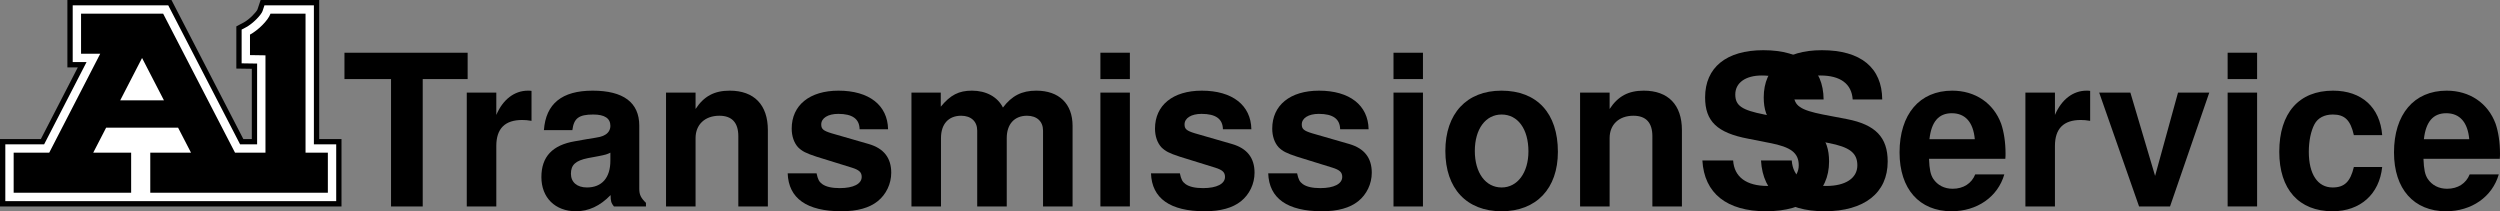 <svg xmlns="http://www.w3.org/2000/svg" xmlns:xlink="http://www.w3.org/1999/xlink" width="543.549" height="45.93"><rect width="100%" height="100%" fill="#808080" stroke="none"/><defs><path id="a" d="M17.656-27.688h9.766v-5.734H.64v5.734h10.125V0h6.89zm0 0"/><path id="b" d="M2.89-24.75V0h6.422v-13.156c0-3.766 1.876-5.64 5.626-5.64.687 0 1.156.046 2.03.187v-6.516c-.374-.047-.515-.047-.78-.047-2.938 0-5.454 1.922-6.875 5.281v-4.859Zm0 0"/><path id="c" d="M24.016-.781c-1.094-1.047-1.453-1.781-1.453-3.031v-13.75c0-5.032-3.454-7.61-10.141-7.61-6.688 0-10.172 2.844-10.594 8.578h6.188c.328-2.562 1.375-3.39 4.546-3.39 2.47 0 3.72.828 3.72 2.468 0 .828-.423 1.516-1.11 1.922-.875.469-.875.469-4.031.969l-2.563.453c-4.906.828-7.297 3.36-7.297 7.797 0 4.453 2.985 7.422 7.516 7.422 2.75 0 5.234-1.14 7.531-3.516 0 1.281.125 1.735.719 2.469h6.969zM16.28-9.953c0 3.719-1.843 5.828-5.093 5.828-2.157 0-3.485-1.14-3.485-2.984 0-1.922 1-2.844 3.672-3.391l2.188-.406c1.703-.328 1.984-.422 2.718-.781zm0 0"/><path id="d" d="M2.89-24.75V0h6.422v-14.86c0-2.921 2.016-4.859 5.172-4.859 2.75 0 4.125 1.516 4.125 4.453V0h6.422v-16.594c0-5.5-2.984-8.578-8.297-8.578-3.343 0-5.593 1.203-7.422 3.985v-3.563Zm0 0"/><path id="e" d="M23.156-16.781c-.093-5.219-4.125-8.39-10.781-8.39-6.281 0-10.172 3.171-10.172 8.25 0 1.655.5 3.077 1.375 4.046.875.86 1.64 1.281 4.031 2.063l7.657 2.374c1.609.5 2.156 1.016 2.156 2.016 0 1.516-1.797 2.438-4.766 2.438-1.703 0-2.984-.282-3.812-.875-.688-.5-.953-1.016-1.235-2.344H1.33c.187 5.469 4.171 8.25 11.687 8.25 3.437 0 6.062-.719 7.89-2.188 1.828-1.468 2.938-3.765 2.938-6.187 0-3.219-1.61-5.281-4.86-6.234l-8.125-2.344c-1.78-.547-2.234-.922-2.234-1.922 0-1.375 1.453-2.297 3.703-2.297 3.078 0 4.594 1.094 4.64 3.344zm0 0"/><path id="f" d="M2.75-24.75V0h6.422v-14.86c0-3.062 1.64-4.859 4.39-4.859 2.157 0 3.485 1.25 3.485 3.219V0h6.422v-14.86c0-3.015 1.656-4.859 4.406-4.859 2.156 0 3.484 1.25 3.484 3.219V0h6.422v-17.516c0-4.812-2.937-7.656-7.89-7.656-3.157 0-5.313 1.11-7.25 3.672-1.188-2.344-3.657-3.672-6.735-3.672-2.844 0-4.672.922-6.781 3.485v-3.063Zm0 0"/><path id="g" d="M9.484-24.75H3.078V0h6.406zm0-8.672H3.078v5.734h6.406zm0 0"/><path id="h" d="M13.797-25.172c-7.563 0-12.188 5-12.188 13.11 0 8.171 4.625 13.109 12.235 13.109 7.562 0 12.234-4.938 12.234-12.922 0-8.39-4.531-13.297-12.281-13.297zm.047 5.188c3.531 0 5.828 3.156 5.828 8.015 0 4.64-2.39 7.844-5.828 7.844-3.485 0-5.828-3.172-5.828-7.938 0-4.765 2.343-7.921 5.828-7.921zm0 0"/><path id="i" d="M27.828-23.25c-.047-6.922-4.672-10.719-13.11-10.719-8.03 0-12.655 3.75-12.655 10.266 0 5.187 2.609 7.703 9.406 8.984l4.672.922c4.578.875 6.28 2.156 6.28 4.86 0 2.796-2.577 4.484-6.75 4.484C11-4.453 8.392-6.422 8.157-10H1.47C1.875-2.844 6.78 1.047 15.313 1.047c8.624 0 13.703-3.984 13.703-10.813 0-5.265-2.657-8.015-8.844-9.218l-5.235-1c-4.89-.97-6.312-1.922-6.312-4.36 0-2.515 2.188-4.125 5.766-4.125 4.359 0 6.796 1.828 7.015 5.219zm0 0"/><path id="j" d="M24.016-10.36c.046-.546.046-.78.046-1.109 0-2.469-.359-4.765-.953-6.5-1.656-4.5-5.64-7.203-10.64-7.203-7.11 0-11.453 5.14-11.453 13.438 0 7.921 4.296 12.78 11.312 12.78 5.547 0 10.047-3.109 11.469-8.015h-6.328C16.687-5 14.906-3.844 12.562-3.844c-1.828 0-3.296-.781-4.218-2.156-.594-.922-.828-2.016-.922-4.36Zm-16.5-4.265c.421-3.797 2.015-5.64 4.859-5.64 2.938 0 4.672 1.968 5 5.64zm0 0"/><path id="k" d="m16.047 0 8.531-24.75h-6.797L12.797-6.64 7.422-24.75H.64L9.312 0Zm0 0"/><path id="l" d="M23.938-15.5c-.47-6.047-4.454-9.672-10.688-9.672-7.422 0-11.688 4.86-11.688 13.297 0 8.156 4.266 12.922 11.594 12.922 6 0 10.172-3.703 10.781-9.625h-6.156c-.765 3.219-2.062 4.453-4.625 4.453-3.25 0-5.172-2.89-5.172-7.75 0-2.375.454-4.531 1.235-6 .734-1.375 2.156-2.11 3.984-2.11 2.61 0 3.844 1.235 4.578 4.485zm0 0"/></defs><use xlink:href="#a" width="100%" height="100%" x="113.08" y="429.328" transform="translate(-38.828 -384.445)"/><g transform="translate(-38.828 -384.445)"><use xlink:href="#b" width="100%" height="100%" x="137.423" y="429.328"/><use xlink:href="#c" width="100%" height="100%" x="155.256" y="429.328"/><use xlink:href="#d" width="100%" height="100%" x="180.745" y="429.328"/><use xlink:href="#e" width="100%" height="100%" x="208.756" y="429.328"/><use xlink:href="#f" width="100%" height="100%" x="234.245" y="429.328"/><use xlink:href="#g" width="100%" height="100%" x="275" y="429.328"/><use xlink:href="#e" width="100%" height="100%" x="287.745" y="429.328"/><use xlink:href="#e" width="100%" height="100%" x="313.234" y="429.328"/><use xlink:href="#g" width="100%" height="100%" x="338.723" y="429.328"/><use xlink:href="#h" width="100%" height="100%" x="351.467" y="429.328"/><use xlink:href="#d" width="100%" height="100%" x="379.478" y="429.328"/><use xlink:href="#i" width="100%" height="100%" x="407.488" y="429.328"/><use xlink:href="#i" width="100%" height="100%" x="420.233" y="429.328"/><use xlink:href="#j" width="100%" height="100%" x="450.811" y="429.328"/><use xlink:href="#b" width="100%" height="100%" x="476.3" y="429.328"/></g><g transform="translate(-38.828 -384.445)"><use xlink:href="#k" width="100%" height="100%" x="494.591" y="429.328"/><use xlink:href="#g" width="100%" height="100%" x="520.081" y="429.328"/><use xlink:href="#l" width="100%" height="100%" x="532.825" y="429.328"/><use xlink:href="#j" width="100%" height="100%" x="558.314" y="429.328"/></g><path d="M69.402 30.23V0H56.668l-.266.793-.414 1.238c-.175.5-1.722 2.18-3.027 2.871l-.965.508-.613.328v9.168l3.367.051V30.23h-1.844L37.281 0H14.652v14.652h2.266L8.887 30.23H0v14.653h74.25V30.23h-4.848"/><path fill="#fff" d="M68.246 31.383V1.156H57.5l-.414 1.242c-.281.844-2.106 2.743-3.582 3.524l-.969.512v7.336l3.367.05v17.563h-3.699L36.578 1.156h-20.77V13.5h3.008L9.594 31.383H1.156v12.344h71.942V31.383h-4.852"/><path d="M66.43 33.2V2.972h-7.621c-.496 1.484-2.774 3.66-4.457 4.554v4.453l3.367.051V33.2h-6.617L35.472 2.973h-17.85v8.71h4.171L10.699 33.2H2.97v8.711h25.543V33.2h-8.246l2.808-5.442H38.72l2.812 5.441h-8.86v8.711h38.61V33.2zM26.137 21.815l4.75-9.21 4.758 9.21zm0 0"/></svg>
